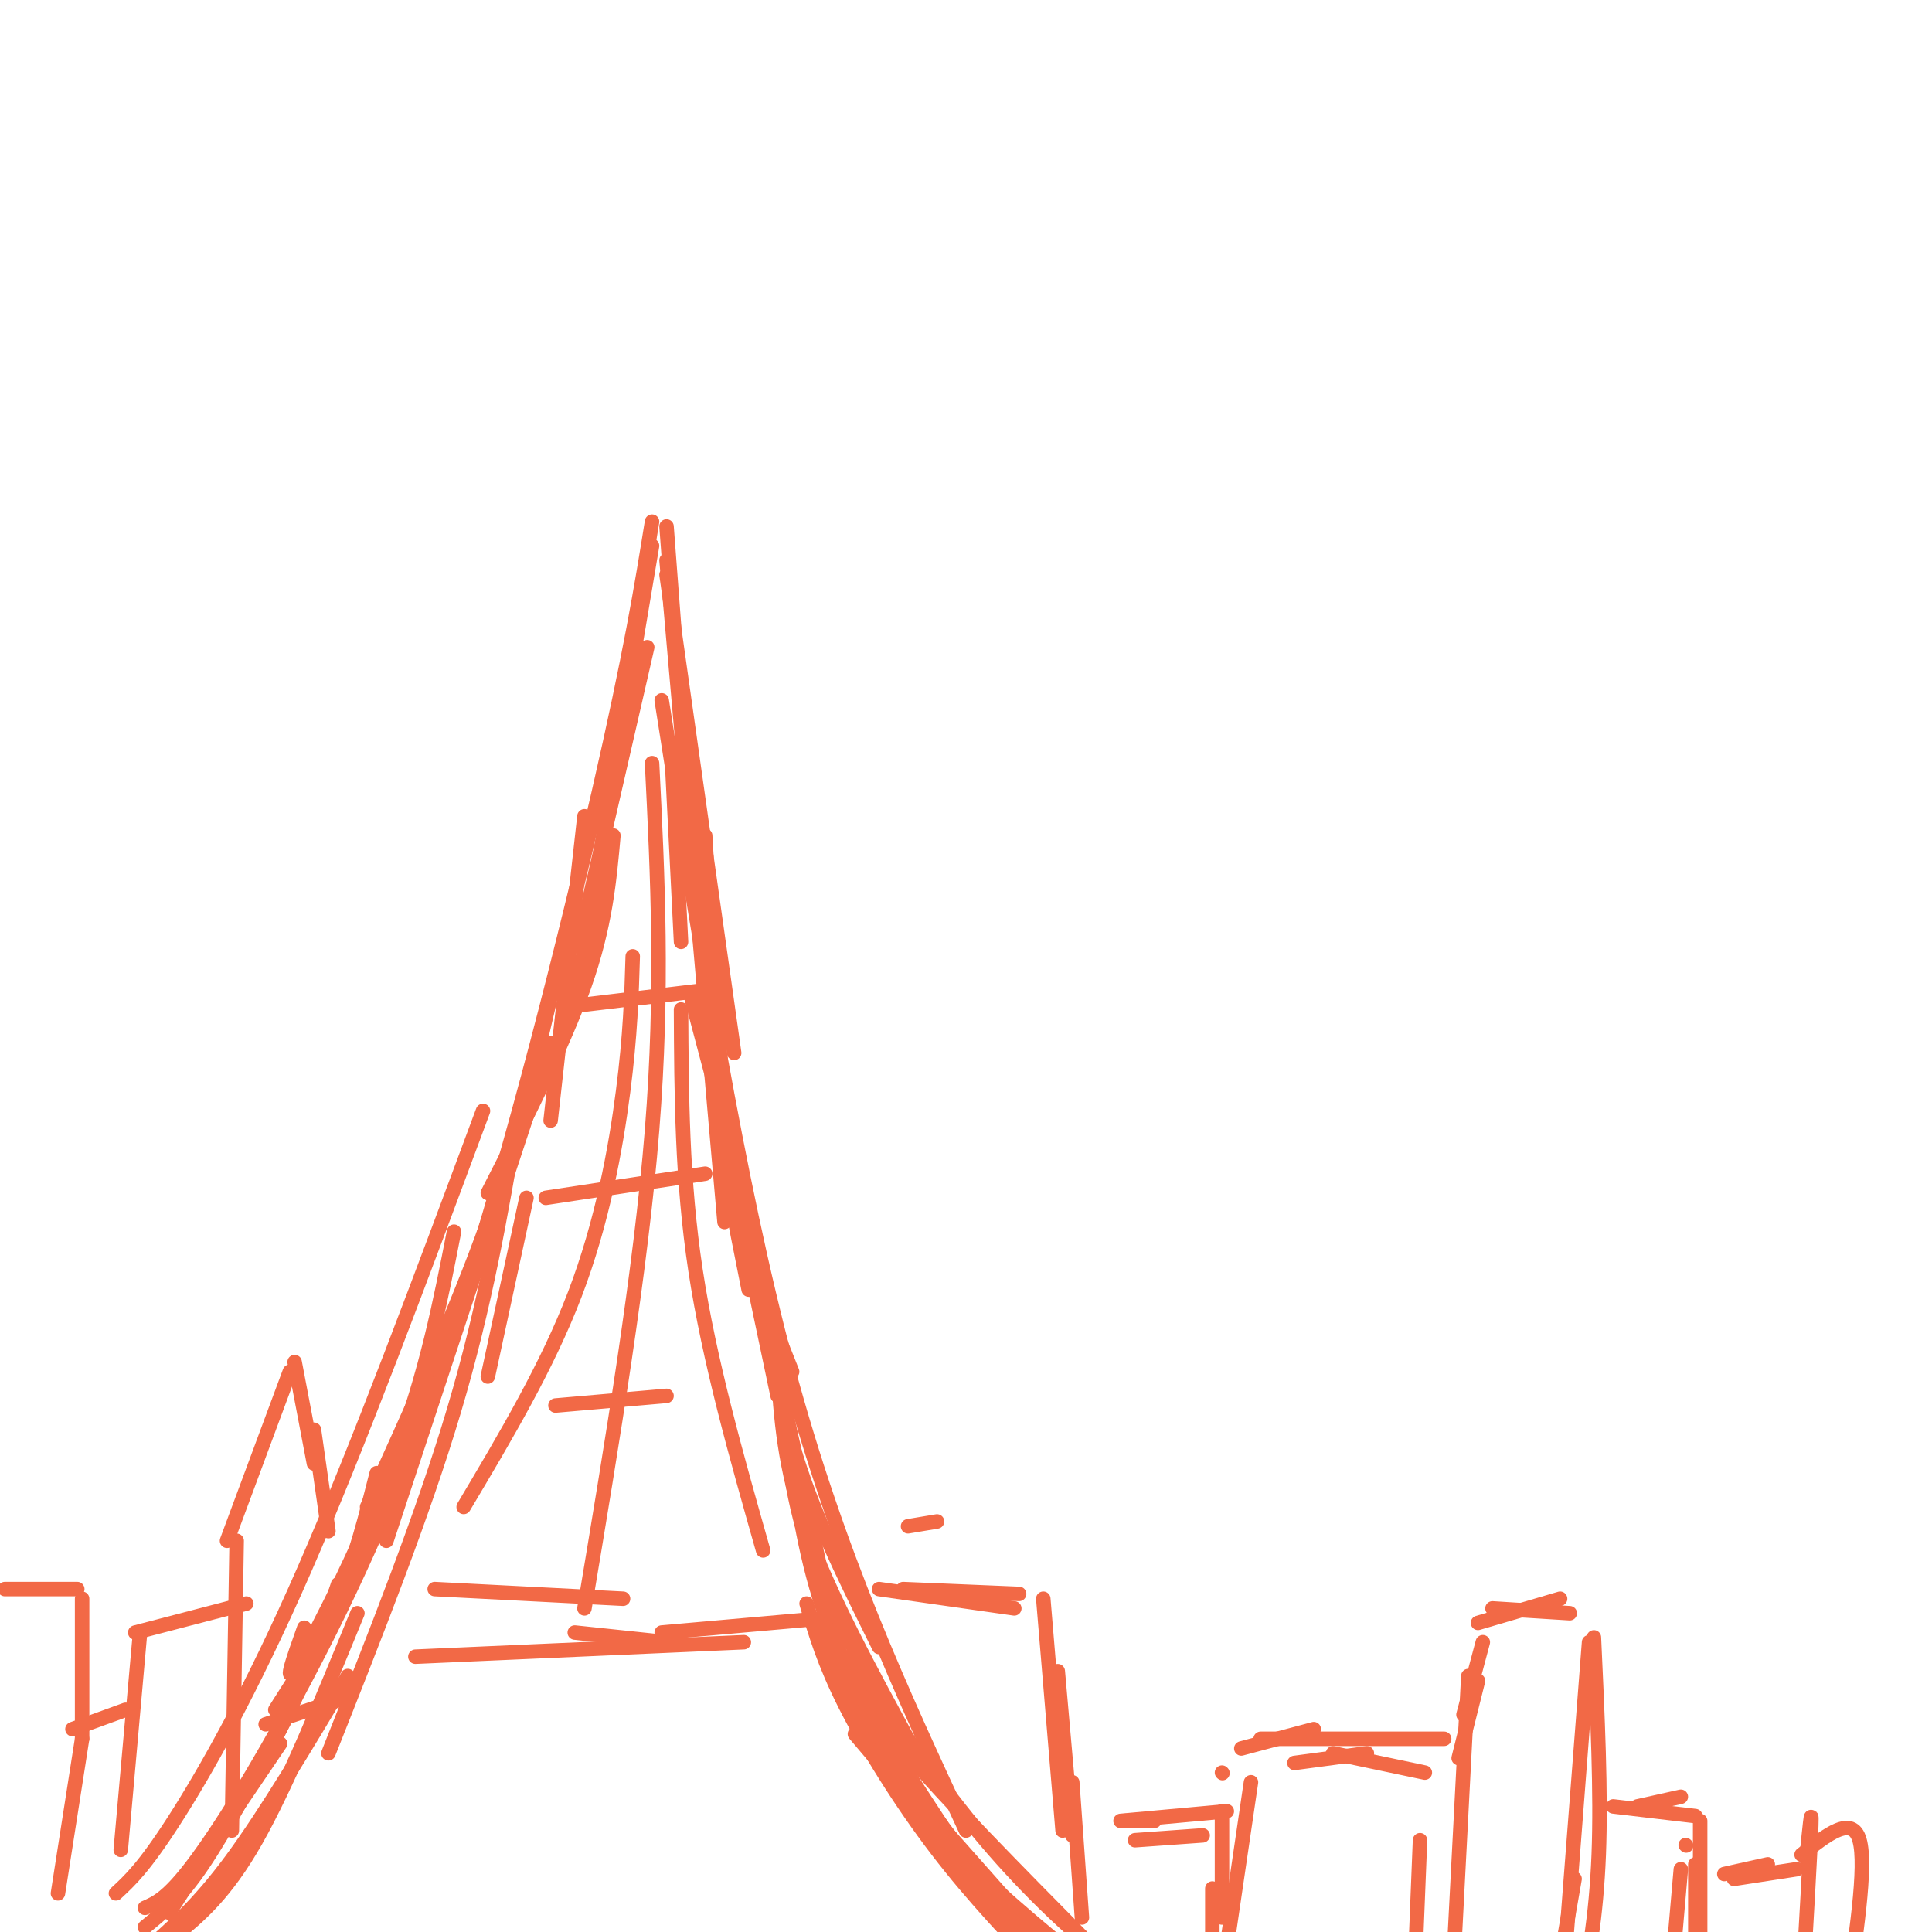 <svg viewBox='0 0 400 400' version='1.1' xmlns='http://www.w3.org/2000/svg' xmlns:xlink='http://www.w3.org/1999/xlink'><g fill='none' stroke='rgb(242,105,70)' stroke-width='3' stroke-linecap='round' stroke-linejoin='round'><path d='M24,392c2.889,-2.667 5.778,-5.333 12,-15c6.222,-9.667 15.778,-26.333 27,-52c11.222,-25.667 24.111,-60.333 37,-95'/><path d='M30,395c2.378,-1.032 4.756,-2.064 10,-9c5.244,-6.936 13.354,-19.777 23,-38c9.646,-18.223 20.828,-41.829 32,-76c11.172,-34.171 22.335,-78.906 29,-108c6.665,-29.094 8.833,-42.547 11,-56'/><path d='M138,116c0.000,0.000 12.000,137.000 12,137'/><path d='M137,145c7.750,49.500 15.500,99.000 26,138c10.500,39.000 23.750,67.500 37,96'/><path d='M176,343c9.311,13.467 18.622,26.933 28,38c9.378,11.067 18.822,19.733 28,27c9.178,7.267 18.089,13.133 27,19'/><path d='M90,329c0.000,0.000 39.000,2.000 39,2'/><path d='M86,343c0.000,0.000 68.000,-3.000 68,-3'/><path d='M115,291c0.000,0.000 23.000,-2.000 23,-2'/><path d='M113,248c0.000,0.000 33.000,-5.000 33,-5'/><path d='M121,208c0.000,0.000 25.000,-3.000 25,-3'/><path d='M135,158c1.167,23.417 2.333,46.833 0,76c-2.333,29.167 -8.167,64.083 -14,99'/><path d='M131,198c-0.244,8.133 -0.489,16.267 -2,28c-1.511,11.733 -4.289,27.067 -10,42c-5.711,14.933 -14.356,29.467 -23,44'/><path d='M141,209c0.083,17.667 0.167,35.333 3,54c2.833,18.667 8.417,38.333 14,58'/><path d='M119,338c0.000,0.000 19.000,2.000 19,2'/><path d='M137,338c0.000,0.000 34.000,-3.000 34,-3'/><path d='M70,352c0.000,0.000 -15.000,5.000 -15,5'/><path d='M188,316c0.000,0.000 6.000,-1.000 6,-1'/><path d='M187,329c0.000,0.000 24.000,1.000 24,1'/><path d='M222,369c0.000,0.000 2.000,28.000 2,28'/><path d='M219,346c0.000,0.000 3.000,34.000 3,34'/><path d='M233,377c0.000,0.000 6.000,0.000 6,0'/><path d='M251,391c0.000,0.000 0.000,17.000 0,17'/><path d='M253,397c0.000,0.000 0.000,-22.000 0,-22'/><path d='M253,367c0.000,0.000 0.100,0.100 0.1,0.1'/><path d='M257,362c0.000,0.000 15.000,-4.000 15,-4'/><path d='M268,365c0.000,0.000 15.000,-2.000 15,-2'/><path d='M276,363c0.000,0.000 19.000,4.000 19,4'/><path d='M259,369c0.000,0.000 -5.000,34.000 -5,34'/><path d='M235,381c0.000,0.000 14.000,-1.000 14,-1'/><path d='M294,381c0.000,0.000 -1.000,25.000 -1,25'/><path d='M302,364c0.000,0.000 4.000,-16.000 4,-16'/><path d='M303,355c0.000,0.000 4.000,-15.000 4,-15'/><path d='M306,336c0.000,0.000 17.000,-5.000 17,-5'/><path d='M329,340c0.000,0.000 -5.000,65.000 -5,65'/><path d='M326,389c0.000,0.000 -4.000,23.000 -4,23'/><path d='M339,374c0.000,0.000 9.000,-2.000 9,-2'/><path d='M348,387c0.000,0.000 -2.000,23.000 -2,23'/><path d='M349,382c0.000,0.000 0.100,0.100 0.1,0.1'/><path d='M351,386c0.000,0.000 0.000,23.000 0,23'/><path d='M357,388c0.000,0.000 9.000,-2.000 9,-2'/><path d='M373,384c5.250,-4.167 10.500,-8.333 12,-3c1.500,5.333 -0.750,20.167 -3,35'/><path d='M182,329c0.000,0.000 28.000,4.000 28,4'/><path d='M216,331c0.000,0.000 4.000,48.000 4,48'/><path d='M68,317c0.000,0.000 -3.000,-21.000 -3,-21'/><path d='M65,303c0.000,0.000 -4.000,-21.000 -4,-21'/><path d='M60,284c0.000,0.000 -13.000,35.000 -13,35'/><path d='M49,319c0.000,0.000 -1.000,60.000 -1,60'/><path d='M51,332c0.000,0.000 -23.000,6.000 -23,6'/><path d='M29,338c0.000,0.000 -4.000,45.000 -4,45'/><path d='M26,354c0.000,0.000 -11.000,4.000 -11,4'/><path d='M17,360c0.000,0.000 -5.000,32.000 -5,32'/><path d='M17,360c0.000,0.000 0.000,-29.000 0,-29'/><path d='M16,329c0.000,0.000 -15.000,0.000 -15,0'/><path d='M232,377c0.000,0.000 22.000,-2.000 22,-2'/><path d='M261,360c0.000,0.000 38.000,0.000 38,0'/><path d='M304,347c0.000,0.000 -4.000,77.000 -4,77'/><path d='M309,333c0.000,0.000 16.000,1.000 16,1'/><path d='M330,339c0.750,16.083 1.500,32.167 1,45c-0.500,12.833 -2.250,22.417 -4,32'/><path d='M334,374c0.000,0.000 17.000,2.000 17,2'/><path d='M352,377c0.000,0.000 0.000,33.000 0,33'/><path d='M359,389c0.000,0.000 13.000,-2.000 13,-2'/><path d='M374,385c0.583,-6.000 1.167,-12.000 1,-7c-0.167,5.000 -1.083,21.000 -2,37'/><path d='M135,113c0.000,0.000 -16.000,95.000 -16,95'/><path d='M121,169c0.000,0.000 -7.000,63.000 -7,63'/><path d='M109,248c0.000,0.000 -8.000,37.000 -8,37'/><path d='M74,334c-7.333,17.917 -14.667,35.833 -21,47c-6.333,11.167 -11.667,15.583 -17,20'/><path d='M72,347c-8.500,14.250 -17.000,28.500 -24,38c-7.000,9.500 -12.500,14.250 -18,19'/><path d='M59,356c-6.083,11.417 -12.167,22.833 -17,30c-4.833,7.167 -8.417,10.083 -12,13'/><path d='M58,361c0.000,0.000 -21.000,31.000 -21,31'/><path d='M167,332c1.800,6.133 3.600,12.267 8,21c4.400,8.733 11.400,20.067 19,30c7.600,9.933 15.800,18.467 24,27'/><path d='M177,353c5.417,9.417 10.833,18.833 19,28c8.167,9.167 19.083,18.083 30,27'/><path d='M171,338c3.500,6.667 7.000,13.333 16,24c9.000,10.667 23.500,25.333 38,40'/><path d='M177,359c0.000,0.000 39.000,46.000 39,46'/><path d='M185,367c0.000,0.000 31.000,35.000 31,35'/><path d='M208,395c-10.417,-13.500 -20.833,-27.000 -27,-37c-6.167,-10.000 -8.083,-16.500 -10,-23'/><path d='M195,378c-8.417,-12.833 -16.833,-25.667 -22,-38c-5.167,-12.333 -7.083,-24.167 -9,-36'/><path d='M189,362c-8.667,-15.917 -17.333,-31.833 -22,-45c-4.667,-13.167 -5.333,-23.583 -6,-34'/><path d='M186,358c-7.500,-13.250 -15.000,-26.500 -19,-39c-4.000,-12.500 -4.500,-24.250 -5,-36'/><path d='M182,341c-5.583,-11.250 -11.167,-22.500 -15,-33c-3.833,-10.500 -5.917,-20.250 -8,-30'/><path d='M171,330c0.000,0.000 -13.000,-59.000 -13,-59'/><path d='M156,260c0.000,0.000 5.000,19.000 5,19'/><path d='M161,289c0.000,0.000 -12.000,-57.000 -12,-57'/><path d='M155,267c-2.917,-14.583 -5.833,-29.167 -7,-40c-1.167,-10.833 -0.583,-17.917 0,-25'/><path d='M152,240c0.000,0.000 -9.000,-34.000 -9,-34'/><path d='M141,195c0.000,0.000 -2.000,-40.000 -2,-40'/><path d='M134,134c0.000,0.000 -14.000,61.000 -14,61'/><path d='M127,173c-0.833,9.333 -1.667,18.667 -6,31c-4.333,12.333 -12.167,27.667 -20,43'/><path d='M115,202c-3.750,16.333 -7.500,32.667 -14,51c-6.500,18.333 -15.750,38.667 -25,59'/><path d='M94,255c-2.822,14.489 -5.644,28.978 -12,46c-6.356,17.022 -16.244,36.578 -20,43c-3.756,6.422 -1.378,-0.289 1,-7'/><path d='M78,305c-2.250,8.917 -4.500,17.833 -8,26c-3.500,8.167 -8.250,15.583 -13,23'/><path d='M70,328c-3.083,9.333 -6.167,18.667 -12,30c-5.833,11.333 -14.417,24.667 -23,38'/><path d='M138,109c0.000,0.000 4.000,53.000 4,53'/><path d='M138,119c0.000,0.000 14.000,99.000 14,99'/><path d='M146,173c1.500,25.750 3.000,51.500 6,70c3.000,18.500 7.500,29.750 12,41'/><path d='M114,216c0.000,0.000 -34.000,103.000 -34,103'/><path d='M107,232c-3.250,19.083 -6.500,38.167 -13,60c-6.500,21.833 -16.250,46.417 -26,71'/></g>
</svg>